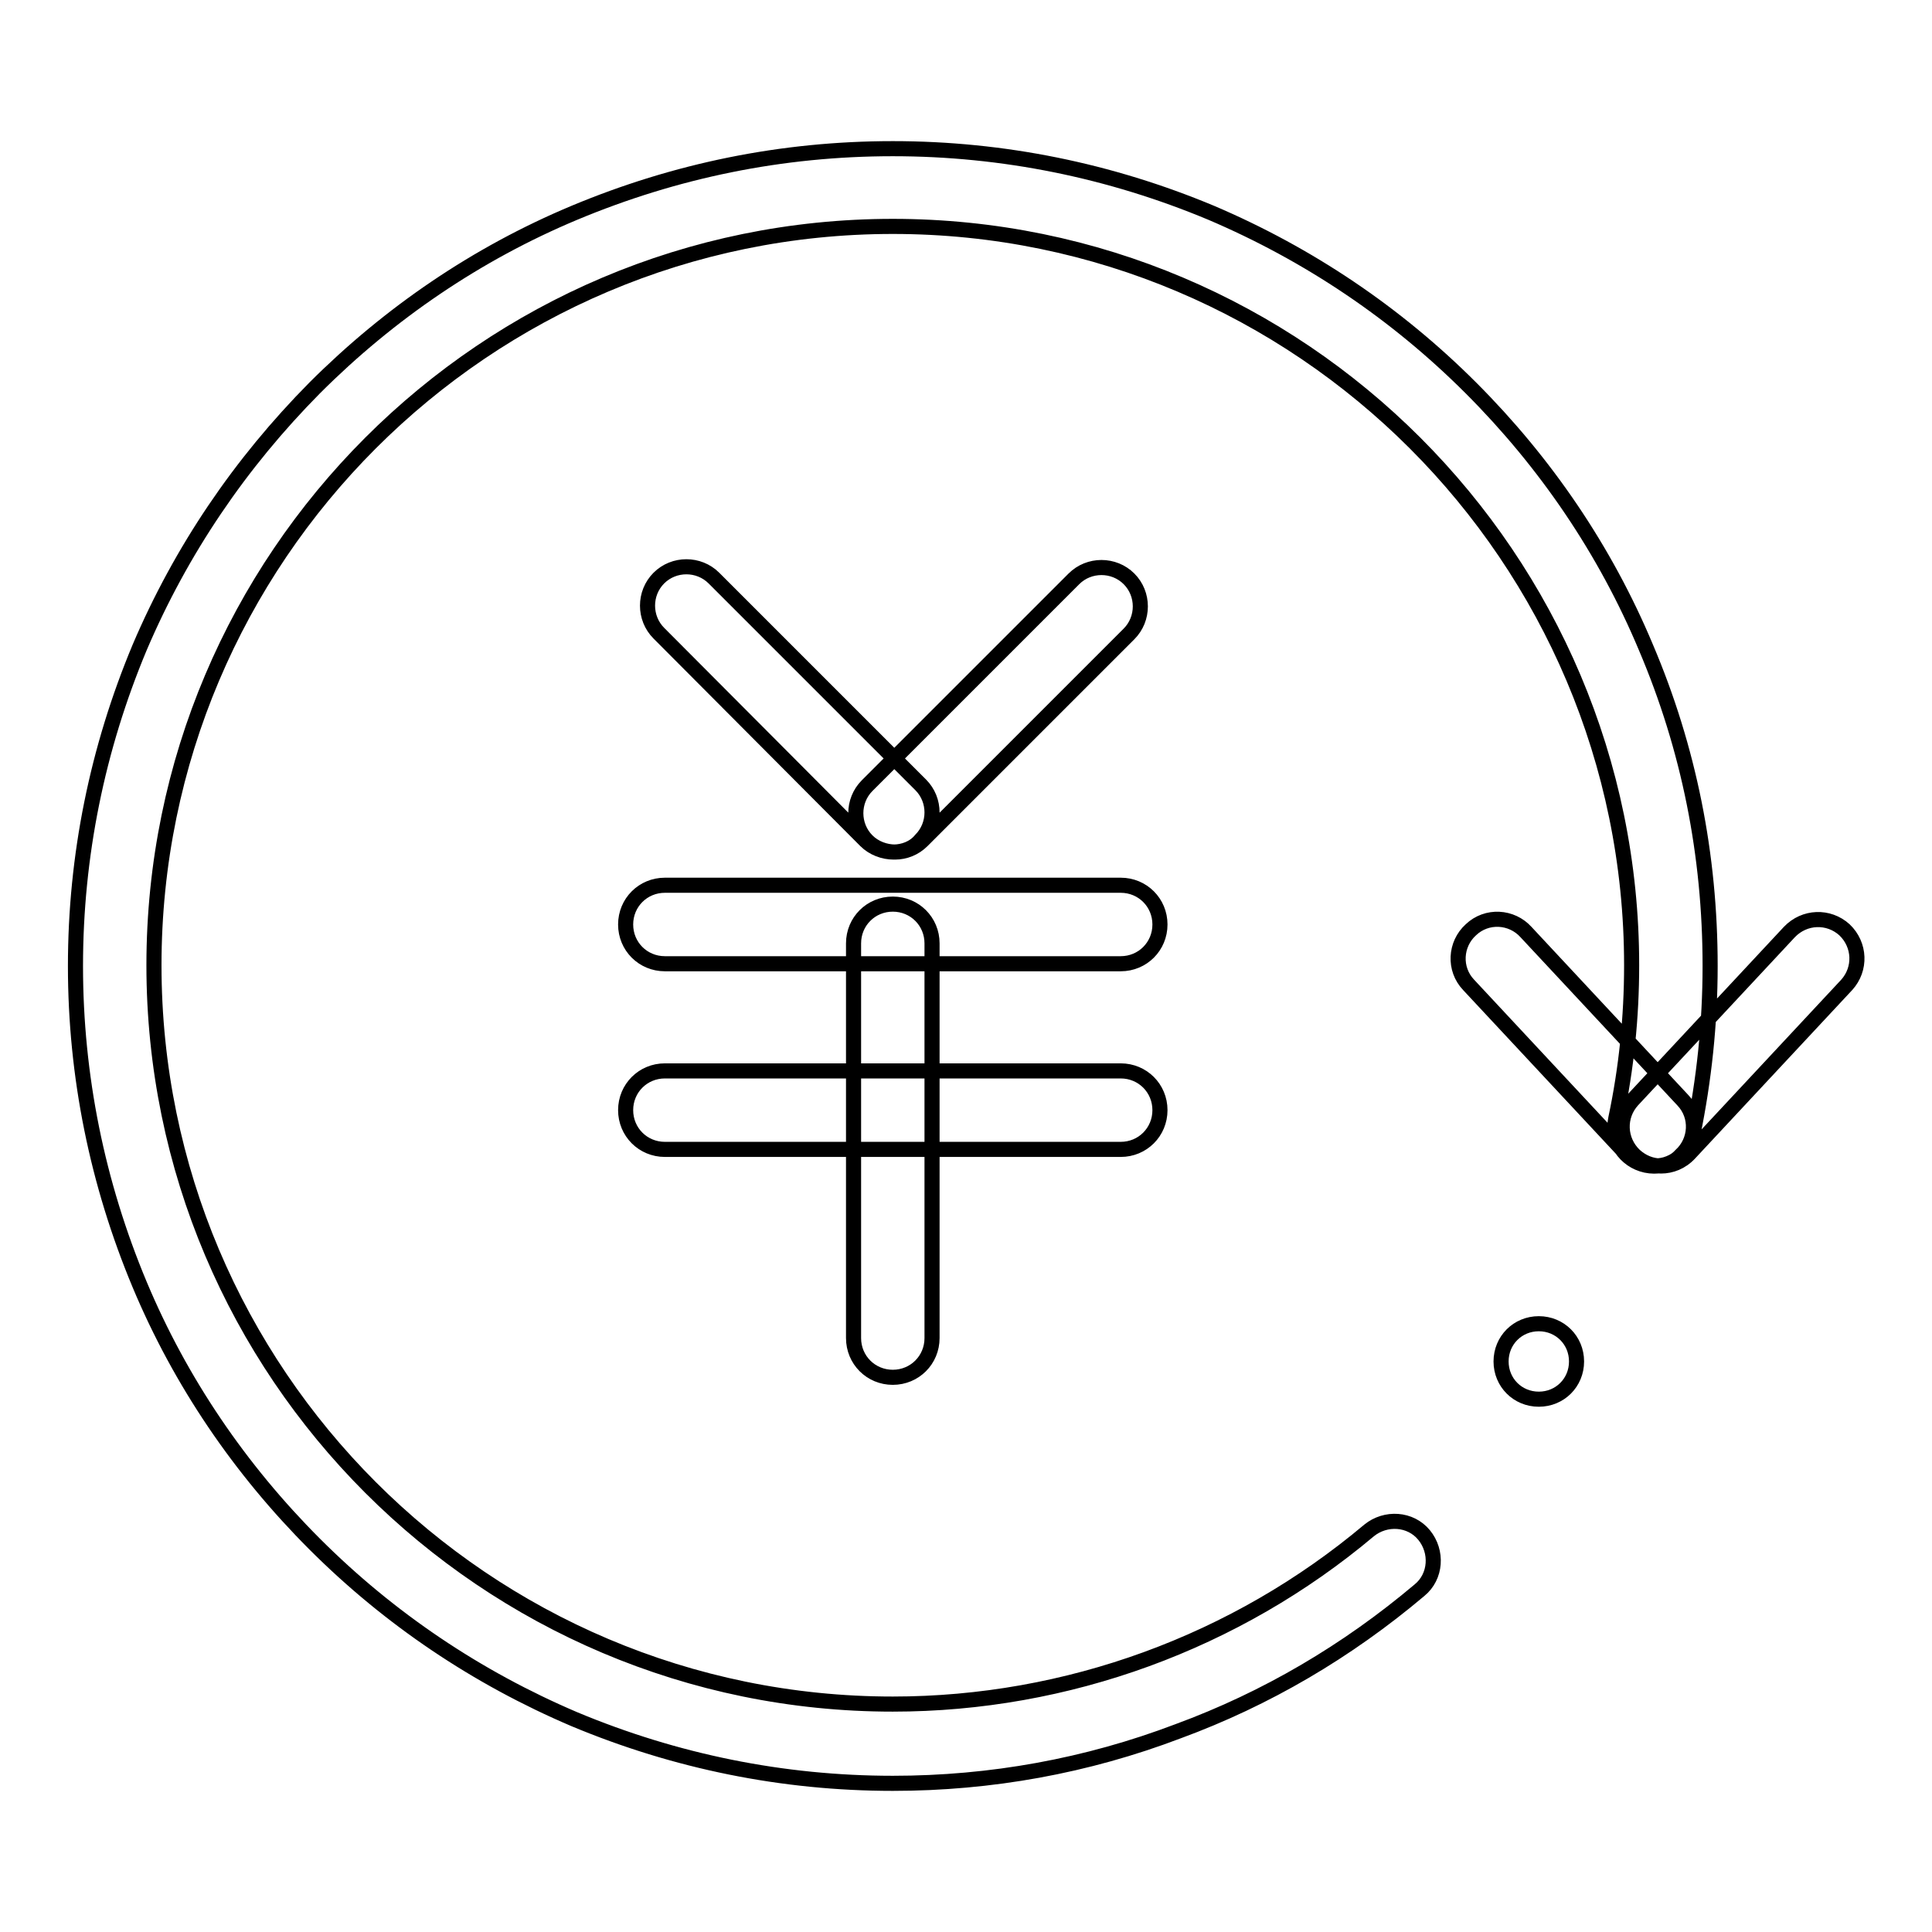 <?xml version="1.0" encoding="utf-8"?>
<!-- Svg Vector Icons : http://www.onlinewebfonts.com/icon -->
<!DOCTYPE svg PUBLIC "-//W3C//DTD SVG 1.1//EN" "http://www.w3.org/Graphics/SVG/1.1/DTD/svg11.dtd">
<svg version="1.1" xmlns="http://www.w3.org/2000/svg" xmlns:xlink="http://www.w3.org/1999/xlink" x="0px" y="0px" viewBox="0 0 256 256" enable-background="new 0 0 256 256" xml:space="preserve">
<g> <path stroke-width="2" fill-opacity="0" stroke="#000000"  d="M118.3,236.3c-14.6,0-28.8-2.9-42.2-8.5c-12.9-5.5-24.5-13.3-34.4-23.2c-9.9-9.9-17.8-21.5-23.2-34.4 C12.9,156.8,10,142.6,10,128c0-14.6,2.9-28.8,8.5-42.2C24,72.9,31.8,61.4,41.7,51.4c9.9-9.9,21.5-17.8,34.4-23.2 c13.4-5.6,27.5-8.5,42.2-8.5c14.6,0,28.8,2.9,42.2,8.5c12.9,5.5,24.5,13.3,34.4,23.2c9.9,9.9,17.8,21.5,23.2,34.4 c5.7,13.4,8.5,27.5,8.5,42.2c0,7.6-0.8,15.1-2.3,22.4c-0.6,2.8-3.3,4.6-6.2,4c-2.8-0.6-4.6-3.3-4-6.2c1.4-6.6,2.1-13.4,2.1-20.3 c0-54-43.9-97.9-97.9-97.9c-54,0-97.9,43.9-97.9,97.9c0,54,43.9,97.9,97.9,97.9c23.1,0,45.5-8.2,63.1-23c2.2-1.8,5.5-1.6,7.3,0.6 c1.8,2.2,1.6,5.5-0.6,7.3c-9.6,8.1-20.3,14.4-32,18.7C144,234,131.3,236.3,118.3,236.3z M219.2,154.5c-1.4,0-2.8-0.6-3.8-1.7 l-20.8-22.3c-2-2.1-1.8-5.4,0.3-7.3c2.1-2,5.4-1.8,7.3,0.3l20.8,22.3c2,2.1,1.8,5.4-0.3,7.3C221.8,154.1,220.5,154.5,219.2,154.5z  M220.1,154.5c-1.3,0-2.5-0.5-3.5-1.4c-2.1-2-2.2-5.2-0.3-7.3l20.8-22.3c2-2.1,5.2-2.2,7.3-0.3c2.1,2,2.2,5.2,0.3,7.3l-20.8,22.3 C222.8,154,221.4,154.5,220.1,154.5z M148.5,127.7H88.1c-2.9,0-5.2-2.3-5.2-5.2s2.3-5.2,5.2-5.2h60.4c2.9,0,5.2,2.3,5.2,5.2 C153.7,125.4,151.4,127.7,148.5,127.7z M148.5,152.3H88.1c-2.9,0-5.2-2.3-5.2-5.2c0-2.9,2.3-5.2,5.2-5.2h60.4 c2.9,0,5.2,2.3,5.2,5.2C153.7,150,151.4,152.3,148.5,152.3z M118.3,182.5c-2.9,0-5.2-2.3-5.2-5.2V125c0-2.9,2.3-5.2,5.2-5.2 s5.2,2.3,5.2,5.2v52.3C123.5,180.2,121.2,182.5,118.3,182.5z M118.4,112.9c-1.3,0-2.7-0.5-3.7-1.5L87.3,83.9c-2-2-2-5.3,0-7.3 c2-2,5.3-2,7.3,0l27.4,27.4c2,2,2,5.3,0,7.3C121.1,112.4,119.7,112.9,118.4,112.9z M118.6,112.9c-1.3,0-2.7-0.5-3.7-1.5 c-2-2-2-5.3,0-7.3l27.4-27.4c2-2,5.3-2,7.3,0s2,5.3,0,7.3l-27.4,27.4C121.2,112.4,119.9,112.9,118.6,112.9z M198.9,180.4 c0,2.8,2.2,5,5,5s5-2.2,5-5s-2.2-5-5-5S198.9,177.6,198.9,180.4z"/></g>
</svg>